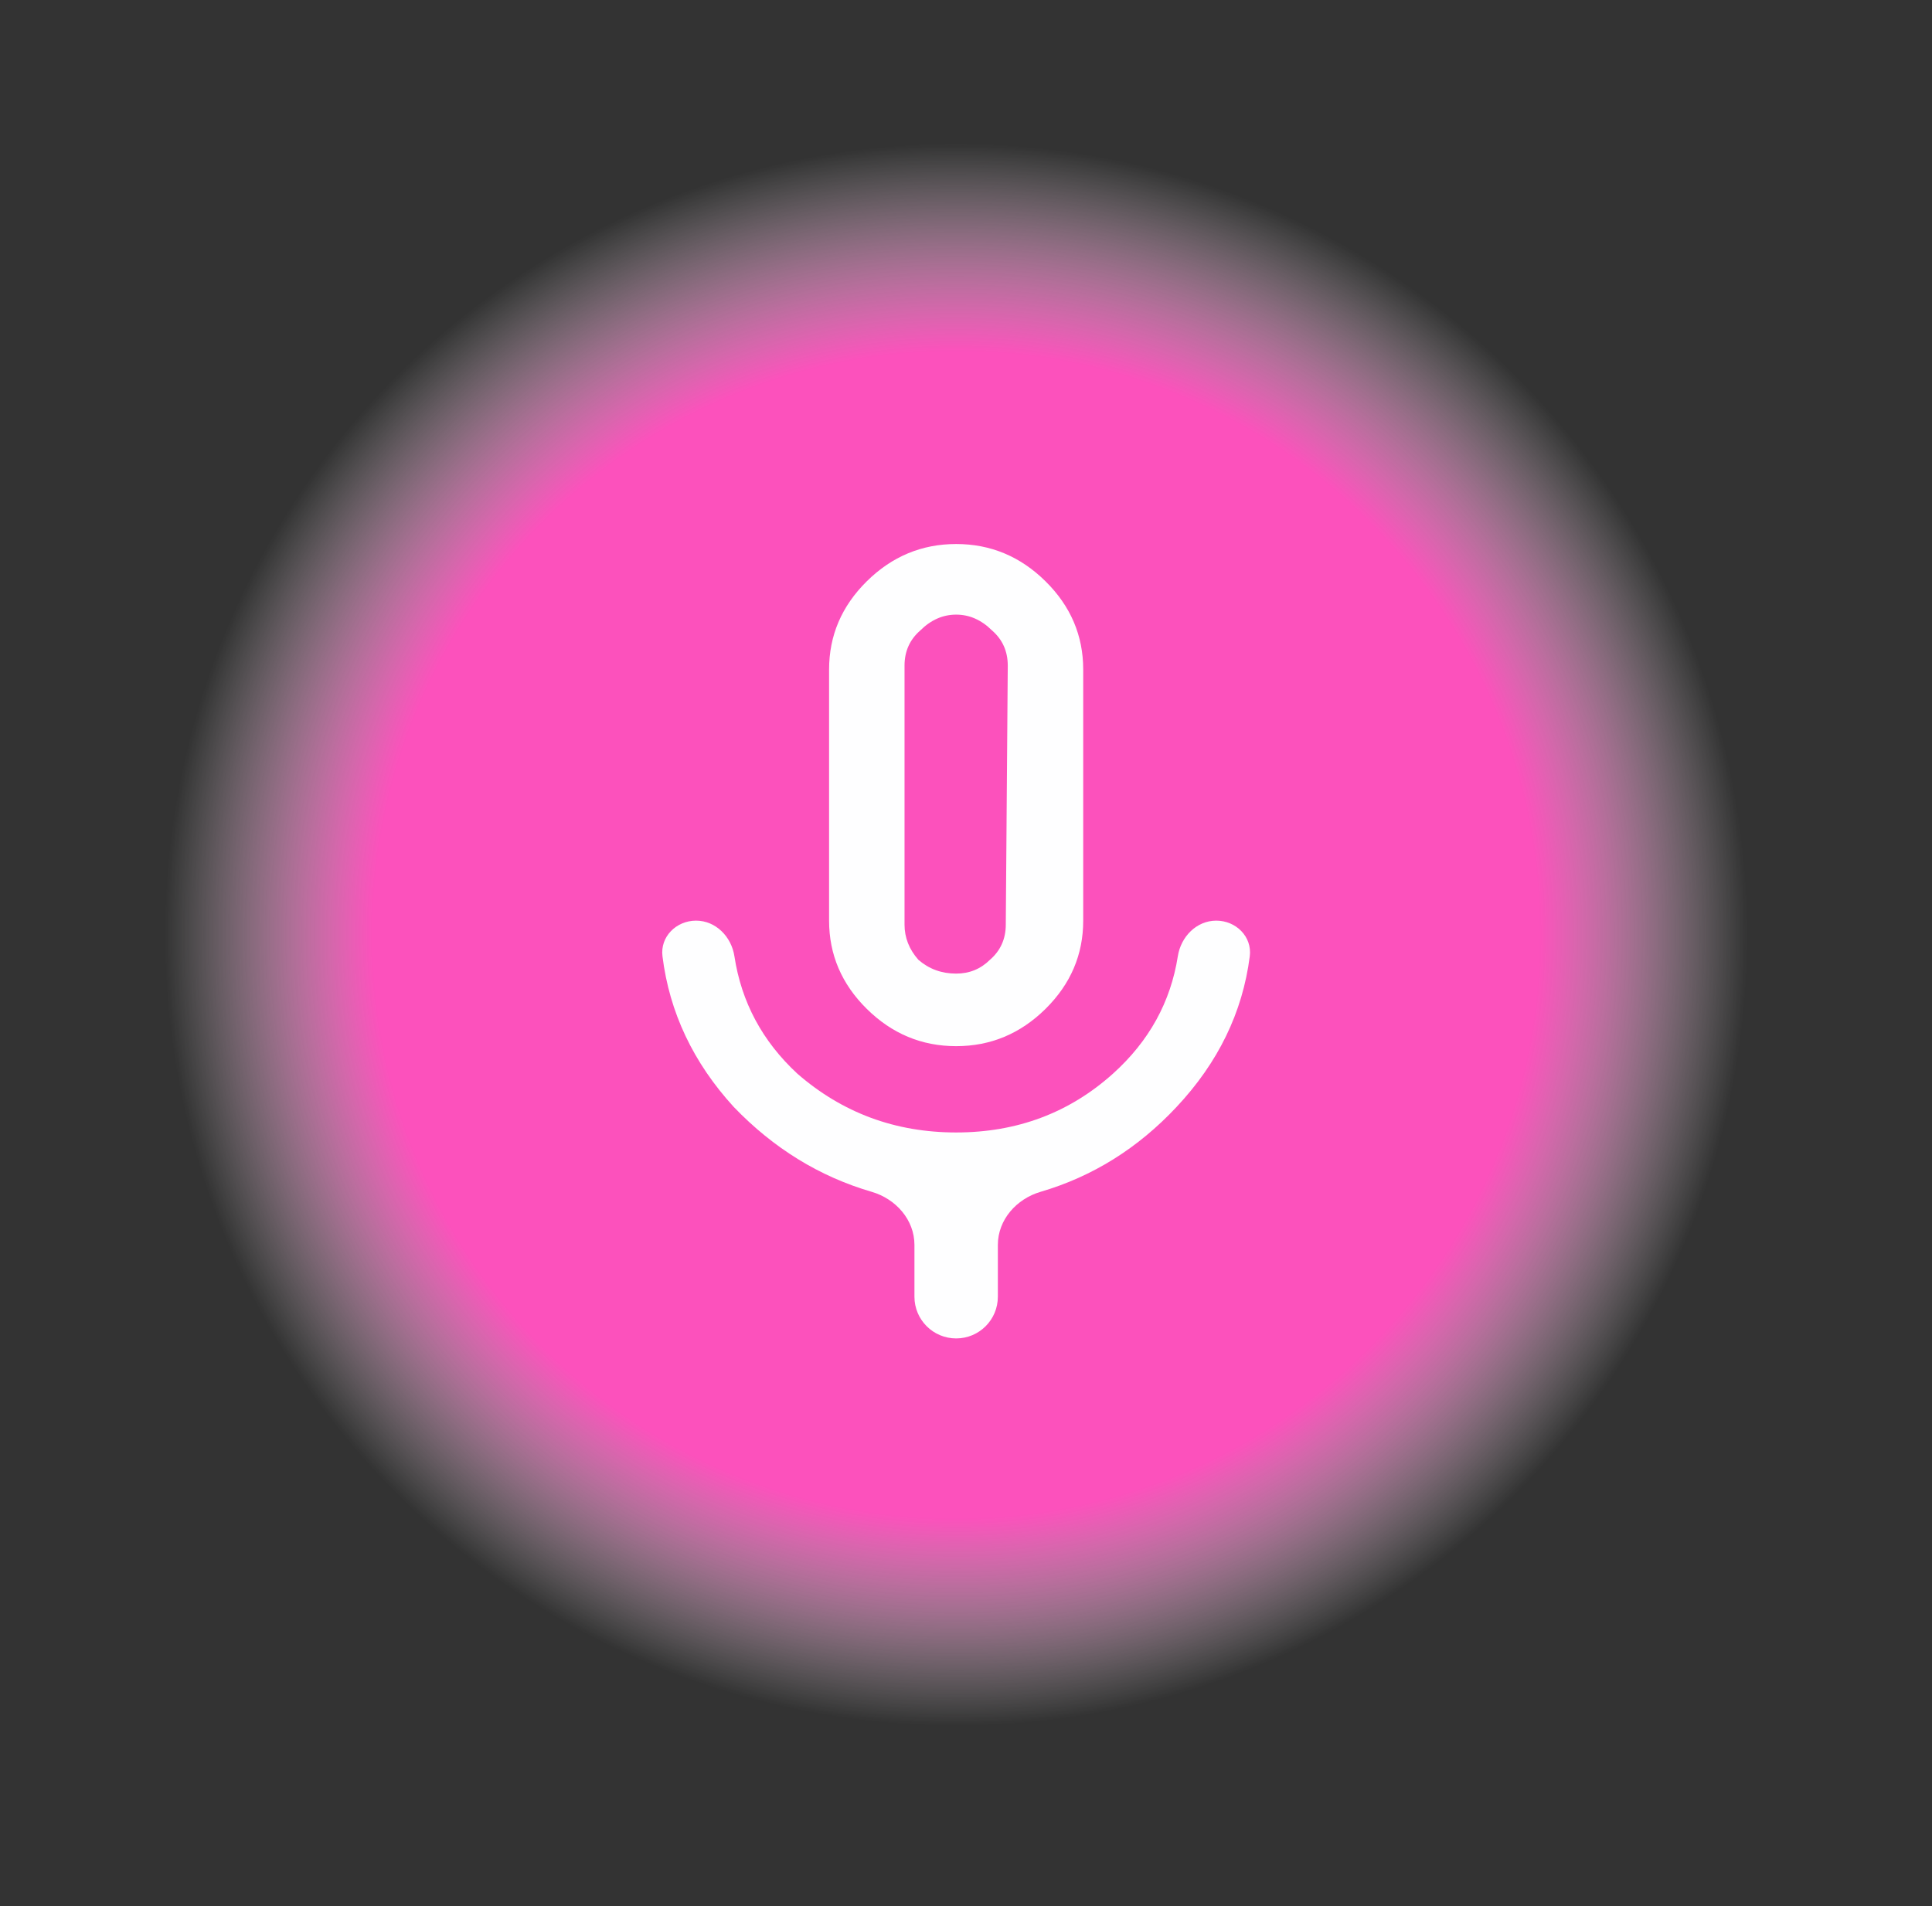 <svg width="76" height="75" viewBox="0 0 76 75" fill="none" xmlns="http://www.w3.org/2000/svg">
<rect x="0" y="0" width="76" height="75" fill="#333333" stroke="none"/>
<ellipse cx="37.613" cy="36.779" rx="31.328" ry="31.239" fill="url(#paint0_radial_2_32)"/>
<path d="M46.333 37.625C46.453 36.858 47.068 36.225 47.845 36.225V36.225C48.621 36.225 49.261 36.857 49.163 37.627C48.881 39.833 47.921 41.81 46.282 43.557C44.76 45.183 42.978 46.295 40.936 46.894C39.985 47.172 39.253 47.995 39.253 48.985V51.024C39.253 51.93 38.519 52.664 37.613 52.664V52.664C36.707 52.664 35.972 51.93 35.972 51.024V48.985C35.972 47.995 35.24 47.172 34.289 46.895C32.237 46.296 30.429 45.184 28.865 43.557C27.269 41.81 26.334 39.833 26.06 37.627C25.964 36.857 26.604 36.225 27.381 36.225V36.225C28.157 36.225 28.773 36.858 28.89 37.626C29.164 39.429 29.989 40.969 31.364 42.245C33.135 43.788 35.217 44.56 37.613 44.56C40.008 44.56 42.065 43.788 43.783 42.245C45.2 40.968 46.05 39.429 46.333 37.625ZM35.582 26.191V36.379C35.582 36.894 35.764 37.357 36.129 37.768C36.545 38.128 37.04 38.309 37.613 38.309C38.133 38.309 38.576 38.128 38.94 37.768C39.357 37.408 39.565 36.945 39.565 36.379L39.643 26.191C39.643 25.625 39.435 25.162 39.019 24.802C38.602 24.39 38.133 24.184 37.613 24.184C37.092 24.184 36.623 24.39 36.207 24.802C35.79 25.162 35.582 25.625 35.582 26.191ZM41.127 39.698C40.138 40.675 38.967 41.164 37.613 41.164C36.259 41.164 35.087 40.675 34.098 39.698C33.108 38.72 32.614 37.562 32.614 36.225V26.345C32.614 25.008 33.108 23.85 34.098 22.872C35.087 21.895 36.259 21.406 37.613 21.406C38.967 21.406 40.138 21.895 41.127 22.872C42.117 23.85 42.611 25.008 42.611 26.345V36.225C42.611 37.562 42.117 38.72 41.127 39.698Z" fill="#FEFEFF"/>
<defs>
<radialGradient id="paint0_radial_2_32" cx="0" cy="0" r="1" gradientUnits="userSpaceOnUse" gradientTransform="translate(37.613 36.779) rotate(90) scale(31.239 31.328)">
<stop offset="0.737" stop-color="#FC51BC"/>
<stop offset="1" stop-color="white" stop-opacity="0"/>
</radialGradient>
</defs>
</svg>
